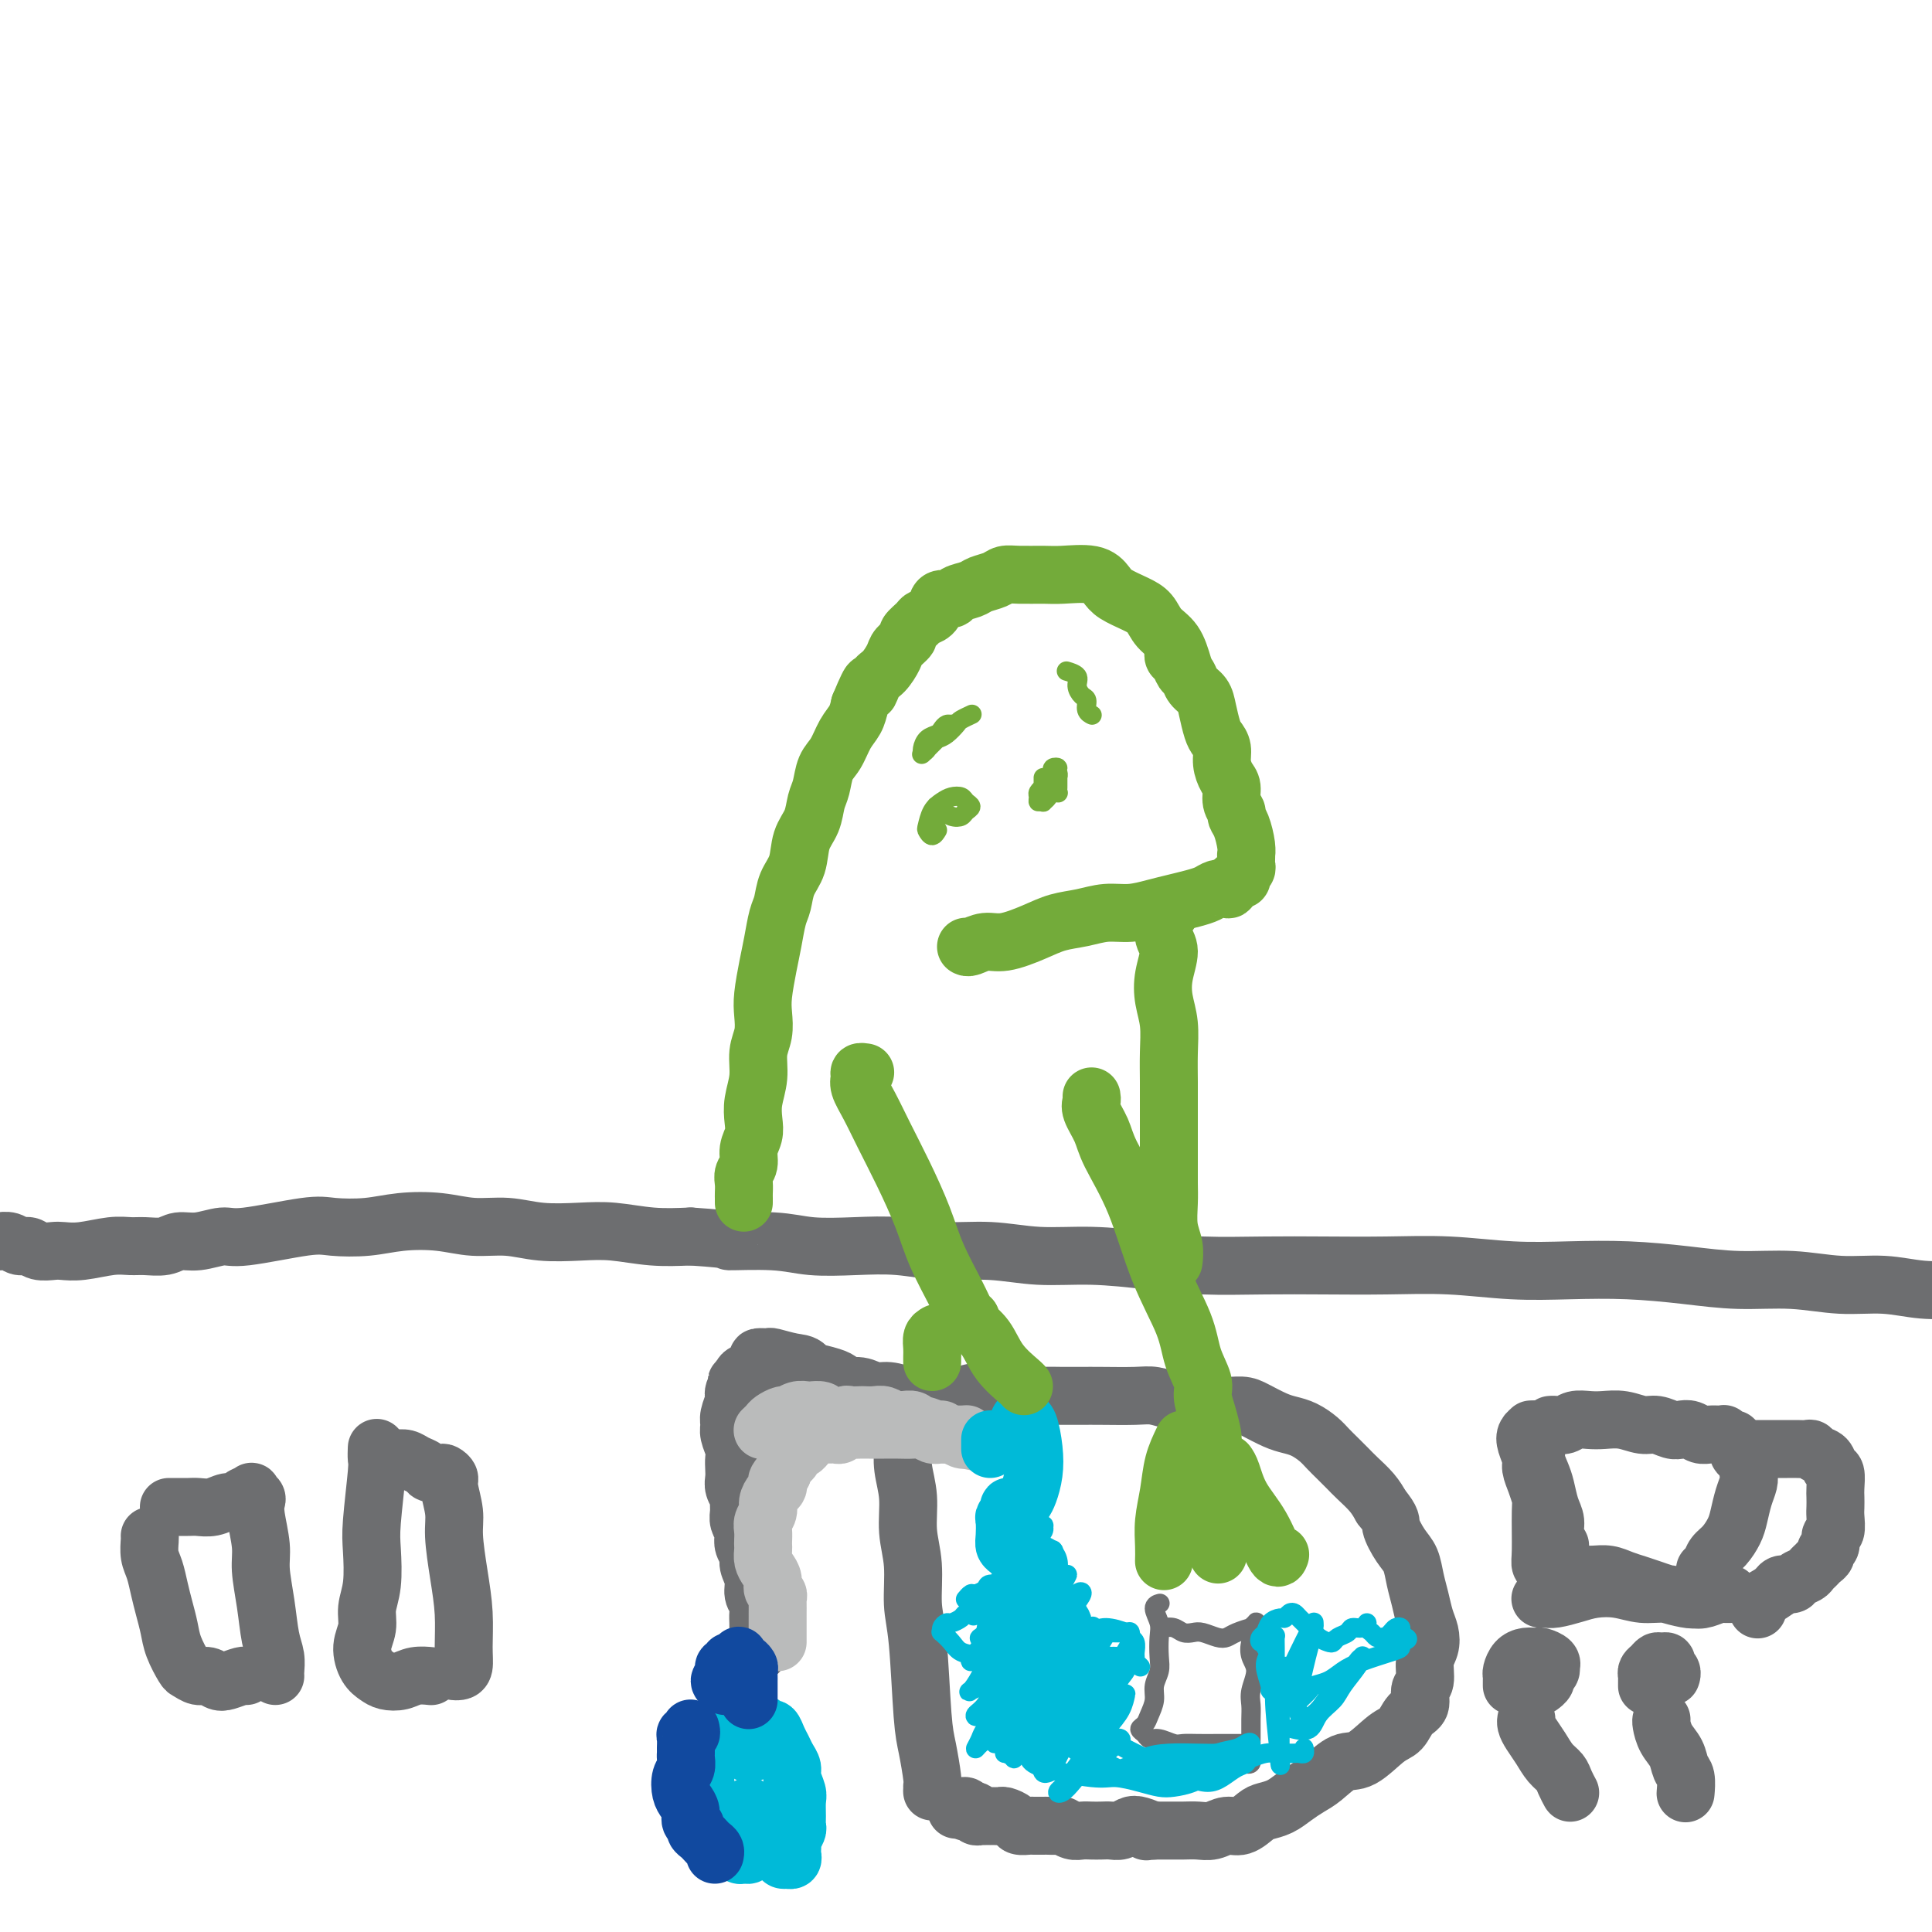 <svg viewBox='0 0 400 400' version='1.1' xmlns='http://www.w3.org/2000/svg' xmlns:xlink='http://www.w3.org/1999/xlink'><g fill='none' stroke='#6D6E70' stroke-width='12' stroke-linecap='round' stroke-linejoin='round'><path d='M0,257c0.048,-0.009 0.096,-0.017 0,0c-0.096,0.017 -0.336,0.061 0,0c0.336,-0.061 1.249,-0.227 2,0c0.751,0.227 1.341,0.845 2,1c0.659,0.155 1.388,-0.154 2,0c0.612,0.154 1.108,0.769 2,1c0.892,0.231 2.182,0.076 3,0c0.818,-0.076 1.166,-0.073 2,0c0.834,0.073 2.156,0.217 4,0c1.844,-0.217 4.212,-0.794 6,-1c1.788,-0.206 2.998,-0.040 4,0c1.002,0.040 1.798,-0.046 3,0c1.202,0.046 2.810,0.225 4,0c1.190,-0.225 1.964,-0.852 3,-1c1.036,-0.148 2.336,0.184 4,0c1.664,-0.184 3.693,-0.886 5,-1c1.307,-0.114 1.893,0.358 5,0c3.107,-0.358 8.734,-1.547 12,-2c3.266,-0.453 4.170,-0.170 6,0c1.830,0.170 4.585,0.227 7,0c2.415,-0.227 4.491,-0.737 7,-1c2.509,-0.263 5.450,-0.281 8,0c2.550,0.281 4.710,0.859 7,1c2.290,0.141 4.711,-0.155 7,0c2.289,0.155 4.448,0.760 7,1c2.552,0.240 5.499,0.116 8,0c2.501,-0.116 4.558,-0.224 7,0c2.442,0.224 5.269,0.778 8,1c2.731,0.222 5.365,0.111 8,0'/><path d='M143,256c10.647,0.707 7.265,0.973 8,1c0.735,0.027 5.589,-0.185 9,0c3.411,0.185 5.381,0.766 8,1c2.619,0.234 5.886,0.119 9,0c3.114,-0.119 6.074,-0.243 9,0c2.926,0.243 5.819,0.852 9,1c3.181,0.148 6.651,-0.167 10,0c3.349,0.167 6.576,0.815 10,1c3.424,0.185 7.046,-0.094 11,0c3.954,0.094 8.239,0.561 12,1c3.761,0.439 6.996,0.849 11,1c4.004,0.151 8.775,0.044 13,0c4.225,-0.044 7.903,-0.026 12,0c4.097,0.026 8.614,0.059 13,0c4.386,-0.059 8.640,-0.209 13,0c4.360,0.209 8.825,0.778 13,1c4.175,0.222 8.059,0.097 12,0c3.941,-0.097 7.940,-0.166 12,0c4.060,0.166 8.180,0.565 12,1c3.820,0.435 7.341,0.905 11,1c3.659,0.095 7.456,-0.185 11,0c3.544,0.185 6.836,0.834 10,1c3.164,0.166 6.201,-0.151 9,0c2.799,0.151 5.361,0.769 8,1c2.639,0.231 5.355,0.076 8,0c2.645,-0.076 5.220,-0.073 7,0c1.780,0.073 2.766,0.215 5,0c2.234,-0.215 5.717,-0.789 7,-1c1.283,-0.211 0.367,-0.060 0,0c-0.367,0.060 -0.183,0.030 0,0'/><path d='M188,292c0.113,-0.077 0.225,-0.154 0,0c-0.225,0.154 -0.788,0.538 -1,1c-0.212,0.462 -0.072,1.003 0,2c0.072,0.997 0.076,2.451 0,4c-0.076,1.549 -0.231,3.194 0,5c0.231,1.806 0.850,3.775 1,6c0.150,2.225 -0.167,4.706 0,7c0.167,2.294 0.818,4.400 1,7c0.182,2.600 -0.105,5.695 0,8c0.105,2.305 0.603,3.822 1,8c0.397,4.178 0.695,11.019 1,15c0.305,3.981 0.618,5.101 1,7c0.382,1.899 0.835,4.575 1,6c0.165,1.425 0.044,1.598 0,2c-0.044,0.402 -0.012,1.031 0,1c0.012,-0.031 0.003,-0.723 0,-1c-0.003,-0.277 -0.002,-0.138 0,0'/><path d='M192,292c0.352,-0.303 0.704,-0.607 1,-1c0.296,-0.393 0.536,-0.877 1,-1c0.464,-0.123 1.152,0.114 2,0c0.848,-0.114 1.857,-0.581 3,-1c1.143,-0.419 2.419,-0.792 4,-1c1.581,-0.208 3.466,-0.252 5,0c1.534,0.252 2.717,0.799 4,1c1.283,0.201 2.664,0.054 4,0c1.336,-0.054 2.625,-0.015 4,0c1.375,0.015 2.837,0.008 4,0c1.163,-0.008 2.029,-0.016 4,0c1.971,0.016 5.049,0.056 7,0c1.951,-0.056 2.776,-0.207 4,0c1.224,0.207 2.849,0.773 4,1c1.151,0.227 1.829,0.115 3,0c1.171,-0.115 2.834,-0.234 4,0c1.166,0.234 1.834,0.822 3,1c1.166,0.178 2.829,-0.055 4,0c1.171,0.055 1.851,0.399 3,1c1.149,0.601 2.769,1.459 4,2c1.231,0.541 2.073,0.764 3,1c0.927,0.236 1.939,0.486 3,1c1.061,0.514 2.170,1.292 3,2c0.830,0.708 1.381,1.347 2,2c0.619,0.653 1.307,1.318 2,2c0.693,0.682 1.392,1.379 2,2c0.608,0.621 1.125,1.167 2,2c0.875,0.833 2.107,1.952 3,3c0.893,1.048 1.446,2.024 2,3'/><path d='M286,312c2.372,2.864 1.801,3.024 2,4c0.199,0.976 1.166,2.768 2,4c0.834,1.232 1.533,1.904 2,3c0.467,1.096 0.701,2.614 1,4c0.299,1.386 0.665,2.638 1,4c0.335,1.362 0.641,2.834 1,4c0.359,1.166 0.771,2.026 1,3c0.229,0.974 0.273,2.061 0,3c-0.273,0.939 -0.864,1.731 -1,3c-0.136,1.269 0.182,3.016 0,4c-0.182,0.984 -0.865,1.206 -1,2c-0.135,0.794 0.278,2.161 0,3c-0.278,0.839 -1.245,1.150 -2,2c-0.755,0.850 -1.297,2.237 -2,3c-0.703,0.763 -1.567,0.900 -3,2c-1.433,1.100 -3.437,3.162 -5,4c-1.563,0.838 -2.687,0.452 -4,1c-1.313,0.548 -2.817,2.031 -4,3c-1.183,0.969 -2.045,1.424 -3,2c-0.955,0.576 -2.002,1.272 -3,2c-0.998,0.728 -1.947,1.486 -3,2c-1.053,0.514 -2.210,0.782 -3,1c-0.790,0.218 -1.212,0.384 -2,1c-0.788,0.616 -1.943,1.682 -3,2c-1.057,0.318 -2.015,-0.111 -3,0c-0.985,0.111 -1.996,0.762 -3,1c-1.004,0.238 -2.001,0.064 -3,0c-0.999,-0.064 -2.000,-0.017 -3,0c-1.000,0.017 -2.000,0.005 -3,0c-1.000,-0.005 -2.000,-0.002 -3,0'/><path d='M239,379c-2.915,0.211 -1.204,0.239 -1,0c0.204,-0.239 -1.100,-0.743 -2,-1c-0.900,-0.257 -1.396,-0.265 -2,0c-0.604,0.265 -1.317,0.803 -2,1c-0.683,0.197 -1.338,0.054 -2,0c-0.662,-0.054 -1.333,-0.018 -2,0c-0.667,0.018 -1.329,0.019 -2,0c-0.671,-0.019 -1.350,-0.058 -2,0c-0.650,0.058 -1.272,0.212 -2,0c-0.728,-0.212 -1.561,-0.789 -2,-1c-0.439,-0.211 -0.484,-0.057 -1,0c-0.516,0.057 -1.504,0.016 -2,0c-0.496,-0.016 -0.499,-0.007 -1,0c-0.501,0.007 -1.500,0.012 -2,0c-0.500,-0.012 -0.501,-0.042 -1,0c-0.499,0.042 -1.495,0.155 -2,0c-0.505,-0.155 -0.517,-0.577 -1,-1c-0.483,-0.423 -1.435,-0.845 -2,-1c-0.565,-0.155 -0.743,-0.041 -1,0c-0.257,0.041 -0.595,0.011 -1,0c-0.405,-0.011 -0.878,-0.003 -1,0c-0.122,0.003 0.107,0.002 0,0c-0.107,-0.002 -0.549,-0.004 -1,0c-0.451,0.004 -0.909,0.015 -1,0c-0.091,-0.015 0.186,-0.057 0,0c-0.186,0.057 -0.834,0.211 -1,0c-0.166,-0.211 0.151,-0.789 0,-1c-0.151,-0.211 -0.772,-0.057 -1,0c-0.228,0.057 -0.065,0.016 0,0c0.065,-0.016 0.033,-0.008 0,0'/><path d='M201,375c-5.895,-0.620 -1.631,-0.170 0,0c1.631,0.170 0.629,0.060 0,0c-0.629,-0.060 -0.887,-0.068 -1,0c-0.113,0.068 -0.082,0.214 0,0c0.082,-0.214 0.214,-0.788 0,-1c-0.214,-0.212 -0.776,-0.060 -1,0c-0.224,0.060 -0.112,0.030 0,0'/><path d='M157,342c-0.000,0.079 -0.000,0.159 0,0c0.000,-0.159 0.000,-0.556 0,-1c-0.000,-0.444 -0.000,-0.934 0,-1c0.000,-0.066 0.001,0.291 0,0c-0.001,-0.291 -0.004,-1.232 0,-2c0.004,-0.768 0.016,-1.363 0,-2c-0.016,-0.637 -0.061,-1.315 0,-2c0.061,-0.685 0.228,-1.377 0,-2c-0.228,-0.623 -0.849,-1.178 -1,-2c-0.151,-0.822 0.170,-1.912 0,-3c-0.170,-1.088 -0.829,-2.175 -1,-3c-0.171,-0.825 0.147,-1.390 0,-2c-0.147,-0.610 -0.757,-1.265 -1,-2c-0.243,-0.735 -0.118,-1.549 0,-2c0.118,-0.451 0.229,-0.540 0,-1c-0.229,-0.460 -0.797,-1.292 -1,-2c-0.203,-0.708 -0.040,-1.292 0,-2c0.040,-0.708 -0.042,-1.541 0,-2c0.042,-0.459 0.207,-0.546 0,-1c-0.207,-0.454 -0.786,-1.275 -1,-2c-0.214,-0.725 -0.061,-1.353 0,-2c0.061,-0.647 0.031,-1.314 0,-2c-0.031,-0.686 -0.062,-1.390 0,-2c0.062,-0.610 0.216,-1.127 0,-2c-0.216,-0.873 -0.804,-2.104 -1,-3c-0.196,-0.896 -0.001,-1.458 0,-2c0.001,-0.542 -0.193,-1.065 0,-2c0.193,-0.935 0.773,-2.281 1,-3c0.227,-0.719 0.099,-0.809 0,-1c-0.099,-0.191 -0.171,-0.483 0,-1c0.171,-0.517 0.586,-1.258 1,-2'/><path d='M153,286c0.632,-2.050 1.214,-1.675 2,-2c0.786,-0.325 1.778,-1.352 2,-2c0.222,-0.648 -0.327,-0.919 0,-1c0.327,-0.081 1.528,0.028 2,0c0.472,-0.028 0.214,-0.191 1,0c0.786,0.191 2.616,0.738 4,1c1.384,0.262 2.324,0.238 3,1c0.676,0.762 1.089,2.309 2,3c0.911,0.691 2.320,0.525 3,1c0.680,0.475 0.631,1.592 1,2c0.369,0.408 1.155,0.106 2,0c0.845,-0.106 1.750,-0.017 2,0c0.250,0.017 -0.157,-0.037 0,0c0.157,0.037 0.876,0.165 1,0c0.124,-0.165 -0.346,-0.622 -1,-1c-0.654,-0.378 -1.493,-0.675 -2,-1c-0.507,-0.325 -0.682,-0.676 -1,-1c-0.318,-0.324 -0.780,-0.619 -2,-1c-1.220,-0.381 -3.198,-0.848 -4,-1c-0.802,-0.152 -0.428,0.012 -1,0c-0.572,-0.012 -2.090,-0.199 -3,0c-0.910,0.199 -1.214,0.785 -2,1c-0.786,0.215 -2.056,0.060 -3,0c-0.944,-0.060 -1.562,-0.027 -2,0c-0.438,0.027 -0.695,0.046 -1,0c-0.305,-0.046 -0.659,-0.156 -1,0c-0.341,0.156 -0.671,0.578 -1,1'/><path d='M154,286c-2.380,0.309 -1.329,0.083 -1,0c0.329,-0.083 -0.063,-0.022 0,0c0.063,0.022 0.583,0.006 1,0c0.417,-0.006 0.733,-0.001 1,0c0.267,0.001 0.487,-0.001 1,0c0.513,0.001 1.320,0.004 2,0c0.680,-0.004 1.235,-0.015 2,0c0.765,0.015 1.741,0.056 3,0c1.259,-0.056 2.799,-0.208 4,0c1.201,0.208 2.061,0.776 3,1c0.939,0.224 1.956,0.102 3,0c1.044,-0.102 2.113,-0.185 3,0c0.887,0.185 1.590,0.638 3,1c1.410,0.362 3.526,0.633 5,1c1.474,0.367 2.306,0.829 3,1c0.694,0.171 1.251,0.049 2,0c0.749,-0.049 1.692,-0.027 3,0c1.308,0.027 2.983,0.059 4,0c1.017,-0.059 1.375,-0.208 2,0c0.625,0.208 1.515,0.774 2,1c0.485,0.226 0.565,0.112 1,0c0.435,-0.112 1.227,-0.222 2,0c0.773,0.222 1.528,0.778 2,1c0.472,0.222 0.662,0.112 1,0c0.338,-0.112 0.822,-0.226 1,0c0.178,0.226 0.048,0.793 0,1c-0.048,0.207 -0.013,0.056 0,0c0.013,-0.056 0.003,-0.015 0,0c-0.003,0.015 -0.001,0.004 0,0c0.001,-0.004 0.000,-0.002 0,0'/><path d='M207,293c8.128,1.148 1.949,0.519 -1,0c-2.949,-0.519 -2.669,-0.927 -3,-1c-0.331,-0.073 -1.274,0.188 -2,0c-0.726,-0.188 -1.237,-0.825 -2,-1c-0.763,-0.175 -1.779,0.112 -3,0c-1.221,-0.112 -2.647,-0.622 -4,-1c-1.353,-0.378 -2.634,-0.622 -4,-1c-1.366,-0.378 -2.817,-0.889 -4,-1c-1.183,-0.111 -2.098,0.180 -3,0c-0.902,-0.180 -1.793,-0.830 -3,-1c-1.207,-0.170 -2.732,0.139 -4,0c-1.268,-0.139 -2.280,-0.727 -3,-1c-0.720,-0.273 -1.148,-0.233 -2,0c-0.852,0.233 -2.129,0.657 -3,1c-0.871,0.343 -1.335,0.603 -2,1c-0.665,0.397 -1.531,0.930 -2,1c-0.469,0.070 -0.543,-0.324 -1,0c-0.457,0.324 -1.298,1.365 -2,2c-0.702,0.635 -1.266,0.863 -2,2c-0.734,1.137 -1.638,3.182 -2,4c-0.362,0.818 -0.181,0.409 0,0'/></g>
<g fill='none' stroke='#BABBBB' stroke-width='12' stroke-linecap='round' stroke-linejoin='round'><path d='M158,296c-0.098,0.092 -0.196,0.183 0,0c0.196,-0.183 0.685,-0.641 1,-1c0.315,-0.359 0.456,-0.618 1,-1c0.544,-0.382 1.493,-0.887 2,-1c0.507,-0.113 0.574,0.165 1,0c0.426,-0.165 1.213,-0.774 2,-1c0.787,-0.226 1.576,-0.070 2,0c0.424,0.070 0.485,0.053 1,0c0.515,-0.053 1.485,-0.144 2,0c0.515,0.144 0.576,0.522 1,1c0.424,0.478 1.212,1.056 2,1c0.788,-0.056 1.576,-0.747 2,-1c0.424,-0.253 0.483,-0.069 1,0c0.517,0.069 1.490,0.022 2,0c0.510,-0.022 0.557,-0.020 1,0c0.443,0.020 1.284,0.058 2,0c0.716,-0.058 1.309,-0.213 2,0c0.691,0.213 1.481,0.793 2,1c0.519,0.207 0.767,0.040 1,0c0.233,-0.040 0.451,0.046 1,0c0.549,-0.046 1.428,-0.224 2,0c0.572,0.224 0.836,0.849 1,1c0.164,0.151 0.228,-0.171 1,0c0.772,0.171 2.252,0.834 3,1c0.748,0.166 0.764,-0.166 1,0c0.236,0.166 0.690,0.829 1,1c0.310,0.171 0.475,-0.150 1,0c0.525,0.150 1.411,0.771 2,1c0.589,0.229 0.883,0.065 1,0c0.117,-0.065 0.059,-0.033 0,0'/><path d='M200,298c4.640,0.989 1.241,0.462 0,0c-1.241,-0.462 -0.325,-0.860 0,-1c0.325,-0.140 0.057,-0.024 -1,0c-1.057,0.024 -2.905,-0.046 -4,0c-1.095,0.046 -1.437,0.209 -2,0c-0.563,-0.209 -1.348,-0.788 -2,-1c-0.652,-0.212 -1.172,-0.057 -2,0c-0.828,0.057 -1.966,0.016 -3,0c-1.034,-0.016 -1.965,-0.005 -3,0c-1.035,0.005 -2.175,0.005 -3,0c-0.825,-0.005 -1.334,-0.015 -2,0c-0.666,0.015 -1.488,0.057 -2,0c-0.512,-0.057 -0.715,-0.211 -1,0c-0.285,0.211 -0.654,0.789 -1,1c-0.346,0.211 -0.670,0.056 -1,0c-0.330,-0.056 -0.666,-0.012 -1,0c-0.334,0.012 -0.667,-0.008 -1,0c-0.333,0.008 -0.667,0.045 -1,0c-0.333,-0.045 -0.666,-0.170 -1,0c-0.334,0.170 -0.668,0.637 -1,1c-0.332,0.363 -0.663,0.622 -1,1c-0.337,0.378 -0.682,0.874 -1,1c-0.318,0.126 -0.610,-0.118 -1,0c-0.390,0.118 -0.878,0.599 -1,1c-0.122,0.401 0.121,0.723 0,1c-0.121,0.277 -0.606,0.508 -1,1c-0.394,0.492 -0.697,1.246 -1,2'/><path d='M162,305c-1.476,1.639 -1.165,1.738 -1,2c0.165,0.262 0.184,0.689 0,1c-0.184,0.311 -0.571,0.506 -1,1c-0.429,0.494 -0.900,1.288 -1,2c-0.100,0.712 0.169,1.343 0,2c-0.169,0.657 -0.777,1.341 -1,2c-0.223,0.659 -0.060,1.293 0,2c0.060,0.707 0.019,1.488 0,2c-0.019,0.512 -0.015,0.756 0,1c0.015,0.244 0.042,0.489 0,1c-0.042,0.511 -0.151,1.289 0,2c0.151,0.711 0.562,1.357 1,2c0.438,0.643 0.902,1.285 1,2c0.098,0.715 -0.170,1.505 0,2c0.170,0.495 0.778,0.697 1,1c0.222,0.303 0.060,0.707 0,1c-0.060,0.293 -0.016,0.475 0,1c0.016,0.525 0.004,1.394 0,2c-0.004,0.606 -0.001,0.949 0,1c0.001,0.051 0.000,-0.190 0,0c-0.000,0.190 -0.000,0.811 0,1c0.000,0.189 0.000,-0.054 0,0c-0.000,0.054 -0.000,0.406 0,1c0.000,0.594 0.000,1.429 0,2c-0.000,0.571 -0.000,0.877 0,1c0.000,0.123 0.000,0.061 0,0'/></g>
<g fill='none' stroke='#00BAD8' stroke-width='12' stroke-linecap='round' stroke-linejoin='round'><path d='M211,299c-0.008,-0.257 -0.016,-0.514 0,-1c0.016,-0.486 0.056,-1.202 0,-2c-0.056,-0.798 -0.208,-1.678 0,-2c0.208,-0.322 0.777,-0.086 1,0c0.223,0.086 0.099,0.020 0,0c-0.099,-0.020 -0.173,0.004 0,0c0.173,-0.004 0.593,-0.037 1,1c0.407,1.037 0.800,3.143 1,5c0.200,1.857 0.207,3.464 0,5c-0.207,1.536 -0.629,3.000 -1,4c-0.371,1.000 -0.692,1.536 -1,2c-0.308,0.464 -0.605,0.856 -1,1c-0.395,0.144 -0.890,0.042 -1,0c-0.110,-0.042 0.163,-0.022 0,0c-0.163,0.022 -0.762,0.046 -1,0c-0.238,-0.046 -0.116,-0.160 0,0c0.116,0.160 0.226,0.596 0,1c-0.226,0.404 -0.790,0.777 -1,1c-0.210,0.223 -0.068,0.298 0,1c0.068,0.702 0.060,2.033 0,3c-0.060,0.967 -0.172,1.569 0,2c0.172,0.431 0.628,0.690 1,1c0.372,0.310 0.659,0.672 1,1c0.341,0.328 0.736,0.624 1,1c0.264,0.376 0.396,0.832 1,1c0.604,0.168 1.678,0.048 2,0c0.322,-0.048 -0.110,-0.024 0,0c0.110,0.024 0.761,0.048 1,0c0.239,-0.048 0.064,-0.167 0,0c-0.064,0.167 -0.018,0.619 0,1c0.018,0.381 0.009,0.690 0,1'/><path d='M215,326c1.022,1.416 0.078,0.955 0,1c-0.078,0.045 0.710,0.598 1,1c0.290,0.402 0.081,0.655 0,1c-0.081,0.345 -0.036,0.781 0,1c0.036,0.219 0.061,0.220 0,0c-0.061,-0.220 -0.210,-0.662 0,0c0.210,0.662 0.777,2.429 1,3c0.223,0.571 0.102,-0.054 0,0c-0.102,0.054 -0.184,0.788 0,1c0.184,0.212 0.635,-0.098 1,0c0.365,0.098 0.644,0.603 1,1c0.356,0.397 0.789,0.684 1,1c0.211,0.316 0.200,0.659 0,1c-0.200,0.341 -0.590,0.679 -1,1c-0.410,0.321 -0.841,0.625 -1,1c-0.159,0.375 -0.045,0.821 0,1c0.045,0.179 0.023,0.089 0,0'/><path d='M205,300c0.000,-0.311 0.000,-0.622 0,-1c0.000,-0.378 0.000,-0.822 0,-1c0.000,-0.178 0.000,-0.089 0,0'/><path d='M149,357c0.024,0.008 0.048,0.015 0,0c-0.048,-0.015 -0.168,-0.053 0,0c0.168,0.053 0.625,0.196 1,0c0.375,-0.196 0.667,-0.732 1,-1c0.333,-0.268 0.705,-0.269 1,0c0.295,0.269 0.513,0.808 1,1c0.487,0.192 1.244,0.036 2,0c0.756,-0.036 1.512,0.049 2,0c0.488,-0.049 0.708,-0.231 1,0c0.292,0.231 0.655,0.877 1,1c0.345,0.123 0.671,-0.276 1,0c0.329,0.276 0.662,1.228 1,2c0.338,0.772 0.683,1.366 1,2c0.317,0.634 0.607,1.310 1,2c0.393,0.690 0.890,1.396 1,2c0.110,0.604 -0.167,1.107 0,2c0.167,0.893 0.778,2.174 1,3c0.222,0.826 0.056,1.195 0,2c-0.056,0.805 -0.001,2.047 0,3c0.001,0.953 -0.052,1.617 0,2c0.052,0.383 0.210,0.485 0,1c-0.210,0.515 -0.789,1.443 -1,2c-0.211,0.557 -0.056,0.741 0,1c0.056,0.259 0.011,0.591 0,1c-0.011,0.409 0.012,0.894 0,1c-0.012,0.106 -0.060,-0.167 0,0c0.060,0.167 0.226,0.774 0,1c-0.226,0.226 -0.844,0.071 -1,0c-0.156,-0.071 0.150,-0.058 0,0c-0.150,0.058 -0.757,0.159 -1,0c-0.243,-0.159 -0.121,-0.580 0,-1'/><path d='M162,384c-0.405,0.560 0.083,-0.542 0,-2c-0.083,-1.458 -0.738,-3.274 -1,-4c-0.262,-0.726 -0.131,-0.363 0,0'/><path d='M155,363c0.091,0.111 0.182,0.222 0,0c-0.182,-0.222 -0.637,-0.778 -1,-1c-0.363,-0.222 -0.633,-0.111 -1,0c-0.367,0.111 -0.829,0.222 -1,0c-0.171,-0.222 -0.049,-0.778 0,-1c0.049,-0.222 0.024,-0.111 0,0'/><path d='M150,360c-0.303,0.046 -0.607,0.092 -1,0c-0.393,-0.092 -0.876,-0.322 -1,0c-0.124,0.322 0.111,1.196 0,2c-0.111,0.804 -0.567,1.537 -1,2c-0.433,0.463 -0.844,0.655 -1,1c-0.156,0.345 -0.057,0.841 0,2c0.057,1.159 0.071,2.979 0,4c-0.071,1.021 -0.227,1.242 0,2c0.227,0.758 0.838,2.052 1,3c0.162,0.948 -0.125,1.549 0,2c0.125,0.451 0.664,0.752 1,1c0.336,0.248 0.471,0.445 1,1c0.529,0.555 1.452,1.470 2,2c0.548,0.530 0.720,0.676 1,1c0.280,0.324 0.667,0.827 1,1c0.333,0.173 0.612,0.016 1,0c0.388,-0.016 0.885,0.109 1,0c0.115,-0.109 -0.151,-0.452 0,-1c0.151,-0.548 0.720,-1.299 1,-2c0.280,-0.701 0.271,-1.351 0,-2c-0.271,-0.649 -0.805,-1.298 -1,-2c-0.195,-0.702 -0.052,-1.456 0,-2c0.052,-0.544 0.014,-0.878 0,-1c-0.014,-0.122 -0.004,-0.033 0,0c0.004,0.033 0.001,0.009 0,0c-0.001,-0.009 -0.000,-0.003 0,0c0.000,0.003 0.000,0.001 0,0'/></g>
<g fill='none' stroke='#11499F' stroke-width='12' stroke-linecap='round' stroke-linejoin='round'><path d='M150,349c-0.000,-0.000 -0.000,-0.000 0,0c0.000,0.000 0.000,0.000 0,0c-0.000,-0.000 -0.000,-0.000 0,0c0.000,0.000 0.001,0.001 0,0c-0.001,-0.001 -0.005,-0.003 0,0c0.005,0.003 0.019,0.012 0,0c-0.019,-0.012 -0.071,-0.044 0,0c0.071,0.044 0.267,0.165 0,0c-0.267,-0.165 -0.996,-0.618 -1,-1c-0.004,-0.382 0.716,-0.695 1,-1c0.284,-0.305 0.131,-0.603 0,-1c-0.131,-0.397 -0.241,-0.895 0,-1c0.241,-0.105 0.834,0.181 1,0c0.166,-0.181 -0.095,-0.829 0,-1c0.095,-0.171 0.546,0.135 1,0c0.454,-0.135 0.910,-0.713 1,-1c0.090,-0.287 -0.186,-0.284 0,0c0.186,0.284 0.834,0.850 1,1c0.166,0.150 -0.152,-0.114 0,0c0.152,0.114 0.773,0.608 1,1c0.227,0.392 0.061,0.682 0,1c-0.061,0.318 -0.016,0.663 0,1c0.016,0.337 0.004,0.665 0,1c-0.004,0.335 -0.001,0.677 0,1c0.001,0.323 0.000,0.626 0,1c-0.000,0.374 -0.000,0.818 0,1c0.000,0.182 0.000,0.100 0,0c-0.000,-0.100 -0.000,-0.219 0,0c0.000,0.219 0.000,0.777 0,1c-0.000,0.223 -0.000,0.112 0,0'/><path d='M143,358c-0.030,-0.118 -0.061,-0.235 0,0c0.061,0.235 0.212,0.823 0,1c-0.212,0.177 -0.789,-0.055 -1,0c-0.211,0.055 -0.056,0.399 0,1c0.056,0.601 0.011,1.458 0,2c-0.011,0.542 0.010,0.768 0,1c-0.010,0.232 -0.053,0.471 0,1c0.053,0.529 0.200,1.349 0,2c-0.200,0.651 -0.748,1.134 -1,2c-0.252,0.866 -0.207,2.116 0,3c0.207,0.884 0.577,1.403 1,2c0.423,0.597 0.901,1.273 1,2c0.099,0.727 -0.181,1.504 0,2c0.181,0.496 0.822,0.710 1,1c0.178,0.290 -0.106,0.655 0,1c0.106,0.345 0.603,0.671 1,1c0.397,0.329 0.695,0.663 1,1c0.305,0.337 0.618,0.678 1,1c0.382,0.322 0.834,0.625 1,1c0.166,0.375 0.048,0.821 0,1c-0.048,0.179 -0.024,0.089 0,0'/></g>
<g fill='none' stroke='#6D6E70' stroke-width='12' stroke-linecap='round' stroke-linejoin='round'><path d='M320,331c0.115,-0.000 0.230,-0.000 0,0c-0.230,0.000 -0.803,0.001 -1,0c-0.197,-0.001 -0.016,-0.003 0,0c0.016,0.003 -0.132,0.011 0,0c0.132,-0.011 0.544,-0.043 1,0c0.456,0.043 0.957,0.159 2,0c1.043,-0.159 2.630,-0.594 4,-1c1.370,-0.406 2.523,-0.785 4,-1c1.477,-0.215 3.276,-0.267 5,0c1.724,0.267 3.371,0.852 5,1c1.629,0.148 3.239,-0.143 5,0c1.761,0.143 3.673,0.718 5,1c1.327,0.282 2.069,0.272 3,0c0.931,-0.272 2.051,-0.805 3,-1c0.949,-0.195 1.727,-0.053 2,0c0.273,0.053 0.039,0.018 0,0c-0.039,-0.018 0.115,-0.018 0,0c-0.115,0.018 -0.499,0.054 -1,0c-0.501,-0.054 -1.120,-0.200 -2,0c-0.880,0.200 -2.020,0.744 -3,1c-0.980,0.256 -1.798,0.224 -3,0c-1.202,-0.224 -2.786,-0.638 -4,-1c-1.214,-0.362 -2.058,-0.671 -3,-1c-0.942,-0.329 -1.982,-0.676 -3,-1c-1.018,-0.324 -2.015,-0.623 -3,-1c-0.985,-0.377 -1.957,-0.832 -3,-1c-1.043,-0.168 -2.155,-0.048 -3,0c-0.845,0.048 -1.422,0.024 -2,0'/><path d='M328,326c-4.738,-0.619 -2.582,-0.166 -2,0c0.582,0.166 -0.408,0.045 -1,0c-0.592,-0.045 -0.786,-0.012 -1,0c-0.214,0.012 -0.450,0.004 -1,0c-0.550,-0.004 -1.416,-0.005 -2,0c-0.584,0.005 -0.888,0.016 -1,0c-0.112,-0.016 -0.034,-0.060 0,0c0.034,0.060 0.023,0.222 0,0c-0.023,-0.222 -0.059,-0.829 0,-1c0.059,-0.171 0.213,0.094 0,0c-0.213,-0.094 -0.793,-0.546 -1,-1c-0.207,-0.454 -0.040,-0.911 0,-3c0.040,-2.089 -0.046,-5.809 0,-8c0.046,-2.191 0.222,-2.853 0,-4c-0.222,-1.147 -0.844,-2.781 -1,-4c-0.156,-1.219 0.154,-2.025 0,-3c-0.154,-0.975 -0.772,-2.118 -1,-3c-0.228,-0.882 -0.064,-1.502 0,-2c0.064,-0.498 0.030,-0.875 0,-1c-0.030,-0.125 -0.057,0.001 0,0c0.057,-0.001 0.196,-0.128 0,0c-0.196,0.128 -0.729,0.513 -1,1c-0.271,0.487 -0.280,1.078 0,2c0.280,0.922 0.848,2.175 1,3c0.152,0.825 -0.114,1.221 0,2c0.114,0.779 0.608,1.941 1,3c0.392,1.059 0.682,2.016 1,3c0.318,0.984 0.662,1.996 1,3c0.338,1.004 0.668,2.001 1,3c0.332,0.999 0.666,1.999 1,3'/><path d='M322,319c0.696,3.763 -0.065,1.669 0,1c0.065,-0.669 0.957,0.085 1,0c0.043,-0.085 -0.762,-1.008 -1,-2c-0.238,-0.992 0.090,-2.051 0,-3c-0.090,-0.949 -0.597,-1.788 -1,-3c-0.403,-1.212 -0.701,-2.796 -1,-4c-0.299,-1.204 -0.598,-2.028 -1,-3c-0.402,-0.972 -0.906,-2.093 -1,-3c-0.094,-0.907 0.224,-1.602 0,-2c-0.224,-0.398 -0.988,-0.500 -1,-1c-0.012,-0.500 0.729,-1.399 1,-2c0.271,-0.601 0.073,-0.903 0,-1c-0.073,-0.097 -0.019,0.013 0,0c0.019,-0.013 0.005,-0.148 0,0c-0.005,0.148 -0.001,0.578 0,1c0.001,0.422 0.000,0.835 0,1c-0.000,0.165 -0.000,0.083 0,0'/><path d='M353,325c0.356,-0.237 0.711,-0.474 1,-1c0.289,-0.526 0.511,-1.341 1,-2c0.489,-0.659 1.245,-1.163 2,-2c0.755,-0.837 1.509,-2.006 2,-3c0.491,-0.994 0.719,-1.814 1,-3c0.281,-1.186 0.615,-2.738 1,-4c0.385,-1.262 0.821,-2.233 1,-3c0.179,-0.767 0.100,-1.330 0,-2c-0.100,-0.670 -0.223,-1.448 0,-2c0.223,-0.552 0.791,-0.879 1,-1c0.209,-0.121 0.060,-0.034 0,0c-0.060,0.034 -0.030,0.017 0,0'/><path d='M322,295c0.109,0.001 0.217,0.001 0,0c-0.217,-0.001 -0.761,-0.004 -1,0c-0.239,0.004 -0.174,0.015 0,0c0.174,-0.015 0.457,-0.056 1,0c0.543,0.056 1.344,0.210 2,0c0.656,-0.210 1.165,-0.784 2,-1c0.835,-0.216 1.994,-0.073 3,0c1.006,0.073 1.859,0.076 3,0c1.141,-0.076 2.571,-0.230 4,0c1.429,0.230 2.858,0.845 4,1c1.142,0.155 1.997,-0.151 3,0c1.003,0.151 2.155,0.758 3,1c0.845,0.242 1.382,0.117 2,0c0.618,-0.117 1.318,-0.228 2,0c0.682,0.228 1.346,0.793 2,1c0.654,0.207 1.299,0.054 2,0c0.701,-0.054 1.458,-0.011 2,0c0.542,0.011 0.867,-0.012 1,0c0.133,0.012 0.073,0.059 0,0c-0.073,-0.059 -0.159,-0.223 0,0c0.159,0.223 0.563,0.834 1,1c0.437,0.166 0.905,-0.113 1,0c0.095,0.113 -0.185,0.619 0,1c0.185,0.381 0.833,0.638 1,1c0.167,0.362 -0.147,0.828 0,1c0.147,0.172 0.756,0.049 1,0c0.244,-0.049 0.122,-0.025 0,0'/><path d='M364,300c-0.006,0.000 -0.012,0.000 0,0c0.012,-0.000 0.043,-0.000 0,0c-0.043,0.000 -0.159,0.000 0,0c0.159,-0.000 0.595,-0.000 1,0c0.405,0.000 0.781,0.000 1,0c0.219,-0.000 0.283,-0.001 1,0c0.717,0.001 2.089,0.004 3,0c0.911,-0.004 1.361,-0.013 2,0c0.639,0.013 1.466,0.049 2,0c0.534,-0.049 0.774,-0.184 1,0c0.226,0.184 0.439,0.686 1,1c0.561,0.314 1.471,0.440 2,1c0.529,0.560 0.678,1.554 1,2c0.322,0.446 0.818,0.345 1,1c0.182,0.655 0.050,2.067 0,3c-0.050,0.933 -0.017,1.387 0,2c0.017,0.613 0.020,1.387 0,2c-0.020,0.613 -0.062,1.067 0,2c0.062,0.933 0.228,2.344 0,3c-0.228,0.656 -0.849,0.557 -1,1c-0.151,0.443 0.167,1.428 0,2c-0.167,0.572 -0.818,0.731 -1,1c-0.182,0.269 0.107,0.650 0,1c-0.107,0.350 -0.610,0.671 -1,1c-0.390,0.329 -0.667,0.667 -1,1c-0.333,0.333 -0.723,0.663 -1,1c-0.277,0.337 -0.442,0.681 -1,1c-0.558,0.319 -1.510,0.611 -2,1c-0.490,0.389 -0.516,0.874 -1,1c-0.484,0.126 -1.424,-0.107 -2,0c-0.576,0.107 -0.788,0.553 -1,1'/><path d='M368,329c-2.321,1.726 -2.625,1.542 -3,2c-0.375,0.458 -0.821,1.560 -1,2c-0.179,0.440 -0.089,0.220 0,0'/><path d='M316,356c0.017,-0.071 0.035,-0.143 0,0c-0.035,0.143 -0.122,0.499 0,1c0.122,0.501 0.452,1.145 1,2c0.548,0.855 1.313,1.921 2,3c0.687,1.079 1.294,2.170 2,3c0.706,0.830 1.510,1.399 2,2c0.490,0.601 0.667,1.233 1,2c0.333,0.767 0.821,1.670 1,2c0.179,0.330 0.048,0.089 0,0c-0.048,-0.089 -0.014,-0.025 0,0c0.014,0.025 0.007,0.013 0,0'/><path d='M313,349c-0.005,-0.326 -0.010,-0.651 0,-1c0.010,-0.349 0.034,-0.720 0,-1c-0.034,-0.280 -0.127,-0.468 0,-1c0.127,-0.532 0.472,-1.408 1,-2c0.528,-0.592 1.238,-0.901 2,-1c0.762,-0.099 1.577,0.011 2,0c0.423,-0.011 0.454,-0.144 1,0c0.546,0.144 1.606,0.563 2,1c0.394,0.437 0.121,0.890 0,1c-0.121,0.110 -0.089,-0.125 0,0c0.089,0.125 0.234,0.608 0,1c-0.234,0.392 -0.846,0.693 -1,1c-0.154,0.307 0.151,0.621 0,1c-0.151,0.379 -0.757,0.823 -1,1c-0.243,0.177 -0.121,0.089 0,0'/><path d='M344,356c-0.059,0.152 -0.117,0.304 0,1c0.117,0.696 0.410,1.935 1,3c0.590,1.065 1.479,1.956 2,3c0.521,1.044 0.676,2.241 1,3c0.324,0.759 0.819,1.080 1,2c0.181,0.920 0.049,2.440 0,3c-0.049,0.560 -0.014,0.160 0,0c0.014,-0.160 0.007,-0.080 0,0'/><path d='M341,349c0.002,0.089 0.003,0.179 0,0c-0.003,-0.179 -0.012,-0.626 0,-1c0.012,-0.374 0.044,-0.674 0,-1c-0.044,-0.326 -0.166,-0.677 0,-1c0.166,-0.323 0.618,-0.620 1,-1c0.382,-0.380 0.695,-0.845 1,-1c0.305,-0.155 0.604,0.001 1,0c0.396,-0.001 0.891,-0.158 1,0c0.109,0.158 -0.167,0.631 0,1c0.167,0.369 0.777,0.635 1,1c0.223,0.365 0.060,0.829 0,1c-0.060,0.171 -0.017,0.049 0,0c0.017,-0.049 0.009,-0.024 0,0'/><path d='M35,312c-0.033,0.001 -0.067,0.001 0,0c0.067,-0.001 0.234,-0.004 1,0c0.766,0.004 2.132,0.016 3,0c0.868,-0.016 1.240,-0.060 2,0c0.760,0.060 1.910,0.223 3,0c1.090,-0.223 2.119,-0.831 3,-1c0.881,-0.169 1.613,0.102 2,0c0.387,-0.102 0.430,-0.575 1,-1c0.570,-0.425 1.668,-0.801 2,-1c0.332,-0.199 -0.103,-0.220 0,0c0.103,0.220 0.745,0.681 1,1c0.255,0.319 0.124,0.494 0,1c-0.124,0.506 -0.241,1.342 0,3c0.241,1.658 0.839,4.137 1,6c0.161,1.863 -0.114,3.108 0,5c0.114,1.892 0.619,4.430 1,7c0.381,2.570 0.638,5.172 1,7c0.362,1.828 0.829,2.882 1,4c0.171,1.118 0.046,2.301 0,3c-0.046,0.699 -0.013,0.914 0,1c0.013,0.086 0.007,0.043 0,0'/><path d='M31,318c0.024,0.148 0.048,0.297 0,1c-0.048,0.703 -0.167,1.962 0,3c0.167,1.038 0.621,1.855 1,3c0.379,1.145 0.683,2.619 1,4c0.317,1.381 0.647,2.670 1,4c0.353,1.330 0.727,2.700 1,4c0.273,1.300 0.443,2.529 1,4c0.557,1.471 1.500,3.182 2,4c0.500,0.818 0.555,0.742 1,1c0.445,0.258 1.278,0.850 2,1c0.722,0.150 1.332,-0.142 2,0c0.668,0.142 1.394,0.718 2,1c0.606,0.282 1.090,0.272 2,0c0.910,-0.272 2.244,-0.805 3,-1c0.756,-0.195 0.934,-0.053 1,0c0.066,0.053 0.019,0.015 0,0c-0.019,-0.015 -0.009,-0.008 0,0'/><path d='M81,302c-0.065,-0.007 -0.130,-0.013 0,0c0.130,0.013 0.453,0.046 1,0c0.547,-0.046 1.316,-0.170 2,0c0.684,0.170 1.282,0.633 2,1c0.718,0.367 1.555,0.637 2,1c0.445,0.363 0.496,0.819 1,1c0.504,0.181 1.459,0.089 2,0c0.541,-0.089 0.666,-0.173 1,0c0.334,0.173 0.877,0.602 1,1c0.123,0.398 -0.173,0.764 0,2c0.173,1.236 0.817,3.341 1,5c0.183,1.659 -0.094,2.872 0,5c0.094,2.128 0.558,5.173 1,8c0.442,2.827 0.861,5.437 1,8c0.139,2.563 -0.001,5.079 0,7c0.001,1.921 0.145,3.247 0,4c-0.145,0.753 -0.577,0.934 -1,1c-0.423,0.066 -0.835,0.019 -1,0c-0.165,-0.019 -0.082,-0.009 0,0'/><path d='M78,300c0.008,-0.207 0.016,-0.414 0,0c-0.016,0.414 -0.056,1.450 0,2c0.056,0.550 0.207,0.614 0,3c-0.207,2.386 -0.772,7.092 -1,10c-0.228,2.908 -0.118,4.016 0,6c0.118,1.984 0.244,4.842 0,7c-0.244,2.158 -0.858,3.614 -1,5c-0.142,1.386 0.188,2.700 0,4c-0.188,1.300 -0.892,2.584 -1,4c-0.108,1.416 0.382,2.964 1,4c0.618,1.036 1.364,1.560 2,2c0.636,0.440 1.162,0.798 2,1c0.838,0.202 1.990,0.250 3,0c1.010,-0.250 1.879,-0.799 3,-1c1.121,-0.201 2.494,-0.054 3,0c0.506,0.054 0.145,0.015 0,0c-0.145,-0.015 -0.072,-0.008 0,0'/></g>
<g fill='none' stroke='#73AB3A' stroke-width='12' stroke-linecap='round' stroke-linejoin='round'><path d='M154,249c0.000,-0.418 0.000,-0.836 0,-1c-0.000,-0.164 -0.001,-0.075 0,0c0.001,0.075 0.004,0.134 0,0c-0.004,-0.134 -0.016,-0.461 0,-1c0.016,-0.539 0.061,-1.288 0,-2c-0.061,-0.712 -0.226,-1.386 0,-2c0.226,-0.614 0.844,-1.167 1,-2c0.156,-0.833 -0.150,-1.947 0,-3c0.150,-1.053 0.757,-2.045 1,-3c0.243,-0.955 0.121,-1.871 0,-3c-0.121,-1.129 -0.243,-2.469 0,-4c0.243,-1.531 0.849,-3.254 1,-5c0.151,-1.746 -0.153,-3.516 0,-5c0.153,-1.484 0.762,-2.681 1,-4c0.238,-1.319 0.105,-2.759 0,-4c-0.105,-1.241 -0.183,-2.284 0,-4c0.183,-1.716 0.625,-4.104 1,-6c0.375,-1.896 0.682,-3.300 1,-5c0.318,-1.700 0.648,-3.697 1,-5c0.352,-1.303 0.728,-1.912 1,-3c0.272,-1.088 0.440,-2.655 1,-4c0.560,-1.345 1.512,-2.470 2,-4c0.488,-1.530 0.511,-3.467 1,-5c0.489,-1.533 1.443,-2.664 2,-4c0.557,-1.336 0.715,-2.878 1,-4c0.285,-1.122 0.696,-1.822 1,-3c0.304,-1.178 0.501,-2.832 1,-4c0.499,-1.168 1.299,-1.849 2,-3c0.701,-1.151 1.304,-2.771 2,-4c0.696,-1.229 1.485,-2.065 2,-3c0.515,-0.935 0.758,-1.967 1,-3'/><path d='M178,146c3.047,-7.386 2.163,-3.851 2,-3c-0.163,0.851 0.395,-0.980 1,-2c0.605,-1.020 1.256,-1.228 2,-2c0.744,-0.772 1.579,-2.108 2,-3c0.421,-0.892 0.426,-1.338 1,-2c0.574,-0.662 1.716,-1.538 2,-2c0.284,-0.462 -0.288,-0.508 0,-1c0.288,-0.492 1.438,-1.428 2,-2c0.562,-0.572 0.536,-0.779 1,-1c0.464,-0.221 1.418,-0.454 2,-1c0.582,-0.546 0.793,-1.403 1,-2c0.207,-0.597 0.410,-0.934 1,-1c0.590,-0.066 1.565,0.137 2,0c0.435,-0.137 0.329,-0.615 1,-1c0.671,-0.385 2.120,-0.678 3,-1c0.880,-0.322 1.191,-0.675 2,-1c0.809,-0.325 2.118,-0.623 3,-1c0.882,-0.377 1.338,-0.835 2,-1c0.662,-0.165 1.529,-0.038 3,0c1.471,0.038 3.547,-0.012 5,0c1.453,0.012 2.282,0.086 4,0c1.718,-0.086 4.323,-0.333 6,0c1.677,0.333 2.426,1.247 3,2c0.574,0.753 0.972,1.344 2,2c1.028,0.656 2.684,1.377 4,2c1.316,0.623 2.291,1.146 3,2c0.709,0.854 1.152,2.038 2,3c0.848,0.962 2.099,1.704 3,3c0.901,1.296 1.450,3.148 2,5'/><path d='M243,135c0.024,-0.098 0.048,-0.196 0,0c-0.048,0.196 -0.169,0.685 0,1c0.169,0.315 0.626,0.454 1,1c0.374,0.546 0.663,1.499 1,2c0.337,0.501 0.720,0.550 1,1c0.280,0.450 0.456,1.300 1,2c0.544,0.700 1.456,1.251 2,2c0.544,0.749 0.719,1.698 1,3c0.281,1.302 0.666,2.958 1,4c0.334,1.042 0.615,1.472 1,2c0.385,0.528 0.873,1.156 1,2c0.127,0.844 -0.105,1.903 0,3c0.105,1.097 0.549,2.230 1,3c0.451,0.770 0.908,1.177 1,2c0.092,0.823 -0.182,2.062 0,3c0.182,0.938 0.819,1.576 1,2c0.181,0.424 -0.095,0.635 0,1c0.095,0.365 0.561,0.885 1,2c0.439,1.115 0.849,2.823 1,4c0.151,1.177 0.041,1.821 0,2c-0.041,0.179 -0.015,-0.107 0,0c0.015,0.107 0.018,0.607 0,1c-0.018,0.393 -0.058,0.680 0,1c0.058,0.320 0.212,0.674 0,1c-0.212,0.326 -0.792,0.622 -1,1c-0.208,0.378 -0.045,0.836 0,1c0.045,0.164 -0.029,0.034 0,0c0.029,-0.034 0.162,0.029 0,0c-0.162,-0.029 -0.618,-0.151 -1,0c-0.382,0.151 -0.691,0.576 -1,1'/><path d='M255,183c-0.592,1.477 -0.573,1.169 -1,1c-0.427,-0.169 -1.299,-0.200 -2,0c-0.701,0.200 -1.232,0.632 -2,1c-0.768,0.368 -1.772,0.672 -3,1c-1.228,0.328 -2.680,0.679 -4,1c-1.320,0.321 -2.509,0.610 -4,1c-1.491,0.390 -3.285,0.880 -5,1c-1.715,0.120 -3.351,-0.132 -5,0c-1.649,0.132 -3.312,0.647 -5,1c-1.688,0.353 -3.401,0.543 -5,1c-1.599,0.457 -3.083,1.180 -5,2c-1.917,0.820 -4.265,1.736 -6,2c-1.735,0.264 -2.857,-0.125 -4,0c-1.143,0.125 -2.308,0.764 -3,1c-0.692,0.236 -0.912,0.067 -1,0c-0.088,-0.067 -0.044,-0.034 0,0'/><path d='M242,189c0.113,0.028 0.225,0.055 0,0c-0.225,-0.055 -0.788,-0.193 -1,0c-0.212,0.193 -0.074,0.718 0,1c0.074,0.282 0.086,0.322 0,1c-0.086,0.678 -0.268,1.996 0,3c0.268,1.004 0.986,1.695 1,3c0.014,1.305 -0.676,3.226 -1,5c-0.324,1.774 -0.283,3.402 0,5c0.283,1.598 0.808,3.166 1,5c0.192,1.834 0.051,3.936 0,6c-0.051,2.064 -0.014,4.092 0,6c0.014,1.908 0.004,3.695 0,6c-0.004,2.305 -0.002,5.127 0,7c0.002,1.873 0.004,2.797 0,4c-0.004,1.203 -0.015,2.684 0,4c0.015,1.316 0.057,2.468 0,4c-0.057,1.532 -0.211,3.444 0,5c0.211,1.556 0.789,2.757 1,4c0.211,1.243 0.057,2.529 0,3c-0.057,0.471 -0.015,0.127 0,0c0.015,-0.127 0.004,-0.036 0,0c-0.004,0.036 -0.002,0.018 0,0'/><path d='M226,227c0.053,0.292 0.106,0.584 0,1c-0.106,0.416 -0.372,0.956 0,2c0.372,1.044 1.381,2.591 2,4c0.619,1.409 0.847,2.679 2,5c1.153,2.321 3.231,5.692 5,10c1.769,4.308 3.230,9.551 5,14c1.770,4.449 3.850,8.103 5,11c1.150,2.897 1.370,5.035 2,7c0.630,1.965 1.672,3.756 2,5c0.328,1.244 -0.056,1.941 0,3c0.056,1.059 0.551,2.480 1,4c0.449,1.520 0.852,3.140 1,4c0.148,0.860 0.042,0.960 0,1c-0.042,0.040 -0.021,0.020 0,0'/><path d='M179,222c0.116,0.020 0.233,0.040 0,0c-0.233,-0.040 -0.814,-0.142 -1,0c-0.186,0.142 0.025,0.526 0,1c-0.025,0.474 -0.285,1.037 0,2c0.285,0.963 1.114,2.326 2,4c0.886,1.674 1.830,3.658 3,6c1.170,2.342 2.565,5.040 4,8c1.435,2.960 2.910,6.180 4,9c1.090,2.820 1.795,5.239 3,8c1.205,2.761 2.911,5.864 4,8c1.089,2.136 1.563,3.306 2,4c0.437,0.694 0.839,0.913 1,1c0.161,0.087 0.080,0.044 0,0'/><path d='M201,273c-0.279,0.204 -0.558,0.409 0,1c0.558,0.591 1.953,1.570 3,3c1.047,1.430 1.744,3.311 3,5c1.256,1.689 3.069,3.185 4,4c0.931,0.815 0.980,0.947 1,1c0.020,0.053 0.010,0.026 0,0'/><path d='M194,276c-0.423,0.249 -0.845,0.498 -1,1c-0.155,0.502 -0.041,1.258 0,2c0.041,0.742 0.011,1.469 0,2c-0.011,0.531 -0.003,0.866 0,1c0.003,0.134 0.002,0.067 0,0'/><path d='M245,298c-0.762,1.582 -1.525,3.163 -2,5c-0.475,1.837 -0.663,3.929 -1,6c-0.337,2.071 -0.822,4.122 -1,6c-0.178,1.878 -0.048,3.582 0,5c0.048,1.418 0.014,2.548 0,3c-0.014,0.452 -0.007,0.226 0,0'/><path d='M254,303c0.295,0.412 0.591,0.825 1,2c0.409,1.175 0.933,3.113 2,5c1.067,1.887 2.678,3.722 4,6c1.322,2.278 2.356,4.998 3,6c0.644,1.002 0.898,0.286 1,0c0.102,-0.286 0.051,-0.143 0,0'/><path d='M249,304c0.101,0.059 0.203,0.119 0,0c-0.203,-0.119 -0.709,-0.416 -1,0c-0.291,0.416 -0.367,1.544 0,3c0.367,1.456 1.176,3.238 2,6c0.824,2.762 1.664,6.503 2,8c0.336,1.497 0.168,0.748 0,0'/></g>
<g fill='none' stroke='#6D6E70' stroke-width='4' stroke-linecap='round' stroke-linejoin='round'><path d='M241,337c0.048,-0.008 0.096,-0.016 0,0c-0.096,0.016 -0.336,0.056 0,0c0.336,-0.056 1.248,-0.208 2,0c0.752,0.208 1.342,0.774 2,1c0.658,0.226 1.382,0.110 2,0c0.618,-0.110 1.130,-0.216 2,0c0.870,0.216 2.099,0.752 3,1c0.901,0.248 1.475,0.206 2,0c0.525,-0.206 1.002,-0.578 2,-1c0.998,-0.422 2.516,-0.895 3,-1c0.484,-0.105 -0.065,0.156 0,0c0.065,-0.156 0.746,-0.730 1,-1c0.254,-0.270 0.081,-0.235 0,0c-0.081,0.235 -0.069,0.670 0,1c0.069,0.330 0.197,0.556 0,1c-0.197,0.444 -0.718,1.105 -1,2c-0.282,0.895 -0.324,2.023 0,3c0.324,0.977 1.015,1.801 1,3c-0.015,1.199 -0.736,2.772 -1,4c-0.264,1.228 -0.070,2.112 0,3c0.070,0.888 0.015,1.780 0,3c-0.015,1.220 0.010,2.768 0,4c-0.010,1.232 -0.055,2.148 0,3c0.055,0.852 0.211,1.641 0,2c-0.211,0.359 -0.787,0.289 -1,0c-0.213,-0.289 -0.061,-0.797 0,-1c0.061,-0.203 0.030,-0.102 0,0'/><path d='M240,332c0.143,-0.039 0.287,-0.079 0,0c-0.287,0.079 -1.004,0.275 -1,1c0.004,0.725 0.729,1.979 1,3c0.271,1.021 0.087,1.809 0,3c-0.087,1.191 -0.079,2.784 0,4c0.079,1.216 0.229,2.056 0,3c-0.229,0.944 -0.836,1.993 -1,3c-0.164,1.007 0.117,1.971 0,3c-0.117,1.029 -0.631,2.122 -1,3c-0.369,0.878 -0.591,1.541 -1,2c-0.409,0.459 -1.003,0.715 -1,1c0.003,0.285 0.605,0.598 1,1c0.395,0.402 0.583,0.892 1,1c0.417,0.108 1.063,-0.167 2,0c0.937,0.167 2.166,0.777 3,1c0.834,0.223 1.274,0.060 2,0c0.726,-0.060 1.739,-0.016 3,0c1.261,0.016 2.769,0.004 4,0c1.231,-0.004 2.186,-0.001 3,0c0.814,0.001 1.486,0.000 2,0c0.514,-0.000 0.869,-0.000 1,0c0.131,0.000 0.037,0.000 0,0c-0.037,-0.000 -0.019,-0.000 0,0'/></g>
<g fill='none' stroke='#00BAD8' stroke-width='4' stroke-linecap='round' stroke-linejoin='round'><path d='M205,332c-0.218,-0.198 -0.436,-0.396 -1,0c-0.564,0.396 -1.473,1.387 -2,2c-0.527,0.613 -0.672,0.849 0,0c0.672,-0.849 2.159,-2.781 3,-4c0.841,-1.219 1.034,-1.725 2,-3c0.966,-1.275 2.705,-3.321 4,-5c1.295,-1.679 2.146,-2.993 3,-4c0.854,-1.007 1.712,-1.708 2,-2c0.288,-0.292 0.006,-0.176 0,0c-0.006,0.176 0.265,0.412 0,1c-0.265,0.588 -1.065,1.527 -2,3c-0.935,1.473 -2.005,3.480 -3,5c-0.995,1.520 -1.914,2.552 -3,4c-1.086,1.448 -2.338,3.312 -3,5c-0.662,1.688 -0.732,3.201 -1,4c-0.268,0.799 -0.732,0.886 -1,1c-0.268,0.114 -0.339,0.257 0,0c0.339,-0.257 1.089,-0.913 2,-2c0.911,-1.087 1.984,-2.606 3,-4c1.016,-1.394 1.976,-2.662 3,-4c1.024,-1.338 2.111,-2.746 3,-4c0.889,-1.254 1.579,-2.353 2,-3c0.421,-0.647 0.573,-0.842 1,-1c0.427,-0.158 1.128,-0.279 1,0c-0.128,0.279 -1.087,0.959 -2,2c-0.913,1.041 -1.781,2.444 -3,4c-1.219,1.556 -2.790,3.265 -4,5c-1.210,1.735 -2.060,3.496 -3,5c-0.940,1.504 -1.970,2.752 -3,4'/><path d='M203,341c-2.441,3.308 -2.044,2.077 -2,2c0.044,-0.077 -0.265,0.999 0,1c0.265,0.001 1.104,-1.071 2,-2c0.896,-0.929 1.848,-1.713 3,-3c1.152,-1.287 2.502,-3.077 3,-4c0.498,-0.923 0.142,-0.978 0,-1c-0.142,-0.022 -0.071,-0.011 0,0'/><path d='M206,339c0.011,0.070 0.022,0.140 0,0c-0.022,-0.140 -0.077,-0.491 0,-1c0.077,-0.509 0.287,-1.176 1,-2c0.713,-0.824 1.929,-1.805 3,-3c1.071,-1.195 1.998,-2.604 3,-4c1.002,-1.396 2.078,-2.780 3,-4c0.922,-1.220 1.689,-2.275 2,-3c0.311,-0.725 0.166,-1.119 0,-1c-0.166,0.119 -0.351,0.752 -1,2c-0.649,1.248 -1.760,3.112 -3,5c-1.240,1.888 -2.608,3.799 -4,6c-1.392,2.201 -2.809,4.691 -4,7c-1.191,2.309 -2.158,4.437 -3,6c-0.842,1.563 -1.560,2.563 -2,3c-0.440,0.437 -0.603,0.312 0,0c0.603,-0.312 1.972,-0.812 3,-2c1.028,-1.188 1.716,-3.065 3,-5c1.284,-1.935 3.165,-3.927 5,-6c1.835,-2.073 3.623,-4.227 5,-6c1.377,-1.773 2.344,-3.166 3,-4c0.656,-0.834 1.000,-1.109 1,-1c-0.000,0.109 -0.345,0.603 -1,2c-0.655,1.397 -1.619,3.698 -3,6c-1.381,2.302 -3.178,4.606 -5,7c-1.822,2.394 -3.667,4.880 -5,7c-1.333,2.120 -2.154,3.874 -3,5c-0.846,1.126 -1.719,1.622 -2,2c-0.281,0.378 0.028,0.637 1,0c0.972,-0.637 2.608,-2.172 4,-4c1.392,-1.828 2.541,-3.951 4,-6c1.459,-2.049 3.230,-4.025 5,-6'/><path d='M216,339c3.199,-3.661 4.197,-4.815 5,-6c0.803,-1.185 1.410,-2.403 2,-3c0.590,-0.597 1.164,-0.575 1,0c-0.164,0.575 -1.067,1.703 -2,3c-0.933,1.297 -1.895,2.762 -5,7c-3.105,4.238 -8.354,11.248 -11,15c-2.646,3.752 -2.689,4.246 -3,5c-0.311,0.754 -0.891,1.768 -1,2c-0.109,0.232 0.252,-0.317 1,-1c0.748,-0.683 1.882,-1.501 3,-3c1.118,-1.499 2.219,-3.681 4,-6c1.781,-2.319 4.242,-4.776 6,-7c1.758,-2.224 2.813,-4.213 4,-6c1.187,-1.787 2.506,-3.370 3,-4c0.494,-0.630 0.162,-0.308 0,0c-0.162,0.308 -0.155,0.600 -1,2c-0.845,1.400 -2.544,3.906 -4,6c-1.456,2.094 -2.670,3.775 -4,6c-1.330,2.225 -2.774,4.993 -4,7c-1.226,2.007 -2.232,3.252 -3,4c-0.768,0.748 -1.298,0.998 -1,1c0.298,0.002 1.424,-0.243 2,-1c0.576,-0.757 0.603,-2.024 2,-4c1.397,-1.976 4.166,-4.661 6,-7c1.834,-2.339 2.735,-4.333 4,-6c1.265,-1.667 2.894,-3.007 4,-4c1.106,-0.993 1.688,-1.637 2,-2c0.312,-0.363 0.353,-0.444 0,0c-0.353,0.444 -1.101,1.413 -2,3c-0.899,1.587 -1.950,3.794 -3,6'/><path d='M221,346c-1.696,2.672 -3.435,4.852 -5,7c-1.565,2.148 -2.957,4.264 -4,6c-1.043,1.736 -1.737,3.092 -2,4c-0.263,0.908 -0.096,1.366 0,1c0.096,-0.366 0.122,-1.557 1,-3c0.878,-1.443 2.607,-3.138 4,-5c1.393,-1.862 2.449,-3.892 4,-6c1.551,-2.108 3.598,-4.293 5,-6c1.402,-1.707 2.158,-2.937 3,-4c0.842,-1.063 1.771,-1.959 2,-2c0.229,-0.041 -0.242,0.774 -1,2c-0.758,1.226 -1.802,2.865 -3,5c-1.198,2.135 -2.549,4.768 -4,7c-1.451,2.232 -3.001,4.065 -4,6c-0.999,1.935 -1.446,3.972 -2,5c-0.554,1.028 -1.215,1.048 -1,1c0.215,-0.048 1.305,-0.163 2,-1c0.695,-0.837 0.996,-2.395 2,-4c1.004,-1.605 2.711,-3.257 4,-5c1.289,-1.743 2.159,-3.578 3,-5c0.841,-1.422 1.652,-2.433 2,-3c0.348,-0.567 0.234,-0.692 0,0c-0.234,0.692 -0.587,2.199 -1,4c-0.413,1.801 -0.884,3.895 -2,6c-1.116,2.105 -2.875,4.220 -4,6c-1.125,1.780 -1.616,3.225 -2,4c-0.384,0.775 -0.661,0.879 -1,1c-0.339,0.121 -0.740,0.259 -1,0c-0.260,-0.259 -0.378,-0.916 0,-2c0.378,-1.084 1.251,-2.595 2,-4c0.749,-1.405 1.375,-2.702 2,-4'/><path d='M220,357c0.891,-2.124 2.120,-2.935 3,-4c0.880,-1.065 1.413,-2.384 2,-3c0.587,-0.616 1.230,-0.529 1,-1c-0.230,-0.471 -1.331,-1.499 -2,-2c-0.669,-0.501 -0.906,-0.474 -1,-1c-0.094,-0.526 -0.043,-1.604 0,-2c0.043,-0.396 0.080,-0.110 0,0c-0.080,0.110 -0.277,0.044 0,0c0.277,-0.044 1.030,-0.067 2,0c0.970,0.067 2.159,0.223 3,0c0.841,-0.223 1.336,-0.824 2,-1c0.664,-0.176 1.498,0.072 2,0c0.502,-0.072 0.673,-0.464 1,-1c0.327,-0.536 0.811,-1.216 1,-2c0.189,-0.784 0.082,-1.673 0,-2c-0.082,-0.327 -0.138,-0.091 -1,0c-0.862,0.091 -2.531,0.036 -4,0c-1.469,-0.036 -2.739,-0.052 -4,0c-1.261,0.052 -2.514,0.172 -4,0c-1.486,-0.172 -3.206,-0.636 -5,0c-1.794,0.636 -3.661,2.374 -5,3c-1.339,0.626 -2.149,0.141 -3,0c-0.851,-0.141 -1.744,0.061 -2,0c-0.256,-0.061 0.125,-0.384 0,-1c-0.125,-0.616 -0.754,-1.524 -1,-2c-0.246,-0.476 -0.107,-0.519 0,-1c0.107,-0.481 0.183,-1.399 0,-2c-0.183,-0.601 -0.624,-0.886 -1,-1c-0.376,-0.114 -0.688,-0.057 -1,0'/><path d='M203,334c-0.887,-1.358 -0.605,-1.254 -1,-1c-0.395,0.254 -1.469,0.659 -2,1c-0.531,0.341 -0.520,0.617 -1,1c-0.480,0.383 -1.451,0.872 -2,1c-0.549,0.128 -0.677,-0.103 -1,0c-0.323,0.103 -0.842,0.542 -1,1c-0.158,0.458 0.046,0.934 0,1c-0.046,0.066 -0.340,-0.280 0,0c0.340,0.280 1.314,1.186 2,2c0.686,0.814 1.085,1.538 2,2c0.915,0.462 2.348,0.664 4,1c1.652,0.336 3.524,0.805 5,1c1.476,0.195 2.557,0.114 4,0c1.443,-0.114 3.249,-0.262 5,-1c1.751,-0.738 3.449,-2.065 5,-3c1.551,-0.935 2.955,-1.478 4,-2c1.045,-0.522 1.730,-1.023 3,-1c1.270,0.023 3.125,0.569 4,1c0.875,0.431 0.770,0.746 1,1c0.230,0.254 0.794,0.447 1,1c0.206,0.553 0.054,1.468 0,2c-0.054,0.532 -0.011,0.682 0,1c0.011,0.318 -0.011,0.803 0,1c0.011,0.197 0.054,0.104 0,0c-0.054,-0.104 -0.207,-0.220 0,0c0.207,0.220 0.773,0.777 1,1c0.227,0.223 0.113,0.111 0,0'/><path d='M263,341c-0.451,0.120 -0.902,0.240 -1,0c-0.098,-0.240 0.158,-0.841 0,-1c-0.158,-0.159 -0.729,0.125 -1,0c-0.271,-0.125 -0.241,-0.660 0,-1c0.241,-0.340 0.695,-0.487 1,-1c0.305,-0.513 0.463,-1.392 1,-2c0.537,-0.608 1.452,-0.945 2,-1c0.548,-0.055 0.727,0.173 1,0c0.273,-0.173 0.639,-0.747 1,-1c0.361,-0.253 0.716,-0.183 1,0c0.284,0.183 0.496,0.481 1,1c0.504,0.519 1.300,1.260 2,2c0.700,0.740 1.305,1.478 2,2c0.695,0.522 1.481,0.829 2,1c0.519,0.171 0.773,0.205 1,0c0.227,-0.205 0.429,-0.648 1,-1c0.571,-0.352 1.511,-0.613 2,-1c0.489,-0.387 0.526,-0.900 1,-1c0.474,-0.100 1.384,0.211 2,0c0.616,-0.211 0.938,-0.946 1,-1c0.062,-0.054 -0.137,0.574 0,1c0.137,0.426 0.610,0.651 1,1c0.390,0.349 0.696,0.823 1,1c0.304,0.177 0.606,0.058 1,0c0.394,-0.058 0.880,-0.055 1,0c0.120,0.055 -0.126,0.161 0,0c0.126,-0.161 0.625,-0.590 1,-1c0.375,-0.410 0.626,-0.801 1,-1c0.374,-0.199 0.870,-0.208 1,0c0.130,0.208 -0.106,0.631 0,1c0.106,0.369 0.553,0.685 1,1'/><path d='M291,339c1.155,0.485 -0.456,0.696 -1,1c-0.544,0.304 -0.021,0.701 0,1c0.021,0.299 -0.460,0.500 -2,1c-1.540,0.500 -4.138,1.299 -6,2c-1.862,0.701 -2.989,1.305 -4,2c-1.011,0.695 -1.907,1.483 -3,2c-1.093,0.517 -2.385,0.764 -3,1c-0.615,0.236 -0.554,0.462 -1,1c-0.446,0.538 -1.398,1.390 -2,2c-0.602,0.610 -0.852,0.979 -1,1c-0.148,0.021 -0.194,-0.306 0,-1c0.194,-0.694 0.626,-1.755 1,-3c0.374,-1.245 0.689,-2.675 1,-4c0.311,-1.325 0.617,-2.547 1,-4c0.383,-1.453 0.843,-3.138 1,-4c0.157,-0.862 0.012,-0.902 0,-1c-0.012,-0.098 0.109,-0.254 0,0c-0.109,0.254 -0.449,0.919 -1,2c-0.551,1.081 -1.315,2.577 -2,4c-0.685,1.423 -1.293,2.773 -2,4c-0.707,1.227 -1.515,2.330 -2,3c-0.485,0.670 -0.649,0.907 -1,1c-0.351,0.093 -0.889,0.042 -1,0c-0.111,-0.042 0.205,-0.075 0,-1c-0.205,-0.925 -0.931,-2.742 -1,-4c-0.069,-1.258 0.517,-1.956 1,-3c0.483,-1.044 0.861,-2.435 1,-3c0.139,-0.565 0.037,-0.306 0,0c-0.037,0.306 -0.011,0.659 0,2c0.011,1.341 0.005,3.671 0,6'/><path d='M264,347c-0.061,2.238 -0.212,3.833 0,7c0.212,3.167 0.789,7.906 1,10c0.211,2.094 0.055,1.543 0,1c-0.055,-0.543 -0.011,-1.076 0,-2c0.011,-0.924 -0.012,-2.238 0,-4c0.012,-1.762 0.060,-3.972 0,-6c-0.060,-2.028 -0.227,-3.874 0,-5c0.227,-1.126 0.848,-1.533 1,-2c0.152,-0.467 -0.166,-0.995 0,-1c0.166,-0.005 0.816,0.511 1,1c0.184,0.489 -0.100,0.950 0,2c0.100,1.050 0.582,2.689 1,4c0.418,1.311 0.773,2.294 1,3c0.227,0.706 0.326,1.135 1,1c0.674,-0.135 1.921,-0.835 3,-2c1.079,-1.165 1.988,-2.797 3,-4c1.012,-1.203 2.126,-1.979 3,-3c0.874,-1.021 1.506,-2.289 2,-3c0.494,-0.711 0.849,-0.865 1,-1c0.151,-0.135 0.097,-0.252 0,0c-0.097,0.252 -0.237,0.874 -1,2c-0.763,1.126 -2.149,2.757 -3,4c-0.851,1.243 -1.167,2.098 -2,3c-0.833,0.902 -2.182,1.850 -3,3c-0.818,1.150 -1.105,2.502 -2,3c-0.895,0.498 -2.399,0.142 -3,0c-0.601,-0.142 -0.301,-0.071 0,0'/><path d='M229,343c-0.111,0.023 -0.222,0.046 0,0c0.222,-0.046 0.777,-0.159 1,0c0.223,0.159 0.112,0.592 0,1c-0.112,0.408 -0.227,0.791 -1,3c-0.773,2.209 -2.203,6.244 -3,8c-0.797,1.756 -0.959,1.232 -1,1c-0.041,-0.232 0.041,-0.174 0,0c-0.041,0.174 -0.203,0.463 0,0c0.203,-0.463 0.772,-1.680 2,-3c1.228,-1.320 3.115,-2.744 4,-4c0.885,-1.256 0.766,-2.343 1,-3c0.234,-0.657 0.819,-0.883 1,-1c0.181,-0.117 -0.043,-0.123 0,0c0.043,0.123 0.352,0.376 0,1c-0.352,0.624 -1.365,1.620 -2,3c-0.635,1.380 -0.890,3.143 -2,5c-1.110,1.857 -3.073,3.806 -4,5c-0.927,1.194 -0.818,1.631 -1,2c-0.182,0.369 -0.655,0.670 -1,1c-0.345,0.330 -0.562,0.688 0,0c0.562,-0.688 1.902,-2.421 3,-4c1.098,-1.579 1.953,-3.003 3,-4c1.047,-0.997 2.287,-1.566 3,-2c0.713,-0.434 0.900,-0.731 1,-1c0.100,-0.269 0.112,-0.508 0,0c-0.112,0.508 -0.350,1.765 -1,3c-0.650,1.235 -1.714,2.448 -3,4c-1.286,1.552 -2.796,3.443 -4,5c-1.204,1.557 -2.102,2.778 -3,4'/><path d='M222,367c-1.930,2.946 -1.756,2.812 -2,3c-0.244,0.188 -0.907,0.700 -1,1c-0.093,0.300 0.383,0.390 1,0c0.617,-0.390 1.374,-1.260 2,-2c0.626,-0.740 1.119,-1.351 2,-2c0.881,-0.649 2.149,-1.338 3,-2c0.851,-0.662 1.286,-1.299 2,-2c0.714,-0.701 1.709,-1.468 2,-2c0.291,-0.532 -0.120,-0.830 0,-1c0.120,-0.170 0.771,-0.211 1,0c0.229,0.211 0.034,0.676 0,1c-0.034,0.324 0.091,0.508 1,1c0.909,0.492 2.603,1.293 4,2c1.397,0.707 2.499,1.321 4,2c1.501,0.679 3.401,1.423 5,2c1.599,0.577 2.897,0.988 4,1c1.103,0.012 2.010,-0.374 3,-1c0.990,-0.626 2.064,-1.492 3,-2c0.936,-0.508 1.736,-0.658 2,-1c0.264,-0.342 -0.006,-0.876 0,-1c0.006,-0.124 0.288,0.162 0,0c-0.288,-0.162 -1.147,-0.774 -2,-1c-0.853,-0.226 -1.699,-0.067 -3,0c-1.301,0.067 -3.056,0.042 -5,0c-1.944,-0.042 -4.075,-0.102 -6,0c-1.925,0.102 -3.642,0.367 -5,1c-1.358,0.633 -2.356,1.634 -3,2c-0.644,0.366 -0.936,0.098 -1,0c-0.064,-0.098 0.098,-0.026 0,0c-0.098,0.026 -0.457,0.008 1,0c1.457,-0.008 4.728,-0.004 8,0'/><path d='M242,366c2.124,-0.118 3.435,-0.411 5,-1c1.565,-0.589 3.384,-1.472 5,-2c1.616,-0.528 3.027,-0.700 4,-1c0.973,-0.300 1.507,-0.729 2,-1c0.493,-0.271 0.944,-0.385 1,0c0.056,0.385 -0.284,1.270 -1,2c-0.716,0.730 -1.809,1.307 -3,2c-1.191,0.693 -2.479,1.503 -4,2c-1.521,0.497 -3.275,0.680 -5,1c-1.725,0.320 -3.420,0.776 -5,1c-1.580,0.224 -3.043,0.214 -4,0c-0.957,-0.214 -1.406,-0.634 -2,-1c-0.594,-0.366 -1.332,-0.679 -2,-1c-0.668,-0.321 -1.266,-0.649 -2,-1c-0.734,-0.351 -1.604,-0.725 -2,-1c-0.396,-0.275 -0.319,-0.451 -1,-1c-0.681,-0.549 -2.122,-1.472 -3,-2c-0.878,-0.528 -1.194,-0.660 -2,-1c-0.806,-0.340 -2.104,-0.887 -3,-1c-0.896,-0.113 -1.392,0.207 -2,0c-0.608,-0.207 -1.329,-0.941 -2,-1c-0.671,-0.059 -1.294,0.559 -2,1c-0.706,0.441 -1.496,0.707 -2,1c-0.504,0.293 -0.723,0.614 -1,1c-0.277,0.386 -0.614,0.835 -1,1c-0.386,0.165 -0.822,0.044 -1,0c-0.178,-0.044 -0.097,-0.012 0,0c0.097,0.012 0.212,0.003 0,0c-0.212,-0.003 -0.749,-0.001 -1,0c-0.251,0.001 -0.214,0.000 0,0c0.214,-0.000 0.607,-0.000 1,0'/><path d='M209,363c-0.742,0.582 0.905,0.036 2,0c1.095,-0.036 1.640,0.438 2,1c0.360,0.562 0.536,1.212 3,2c2.464,0.788 7.215,1.714 10,2c2.785,0.286 3.606,-0.069 5,0c1.394,0.069 3.363,0.562 5,1c1.637,0.438 2.941,0.822 4,1c1.059,0.178 1.873,0.150 3,0c1.127,-0.150 2.566,-0.421 4,-1c1.434,-0.579 2.863,-1.465 4,-2c1.137,-0.535 1.981,-0.718 3,-1c1.019,-0.282 2.212,-0.664 3,-1c0.788,-0.336 1.171,-0.626 2,-1c0.829,-0.374 2.106,-0.833 3,-1c0.894,-0.167 1.406,-0.044 2,0c0.594,0.044 1.269,0.008 2,0c0.731,-0.008 1.516,0.012 2,0c0.484,-0.012 0.666,-0.056 1,0c0.334,0.056 0.822,0.211 1,0c0.178,-0.211 0.048,-0.788 0,-1c-0.048,-0.212 -0.014,-0.061 0,0c0.014,0.061 0.007,0.030 0,0'/><path d='M210,337c-0.028,-0.091 -0.057,-0.183 0,-1c0.057,-0.817 0.199,-2.360 0,-4c-0.199,-1.640 -0.740,-3.378 -1,-4c-0.260,-0.622 -0.241,-0.129 -1,0c-0.759,0.129 -2.298,-0.105 -3,0c-0.702,0.105 -0.566,0.550 -1,1c-0.434,0.450 -1.436,0.904 -2,1c-0.564,0.096 -0.690,-0.166 -1,0c-0.310,0.166 -0.803,0.762 -1,1c-0.197,0.238 -0.099,0.119 0,0'/></g>
<g fill='none' stroke='#73AB3A' stroke-width='4' stroke-linecap='round' stroke-linejoin='round'><path d='M195,167c-0.389,0.032 -0.778,0.065 -1,0c-0.222,-0.065 -0.277,-0.227 0,0c0.277,0.227 0.886,0.842 1,1c0.114,0.158 -0.266,-0.143 0,0c0.266,0.143 1.178,0.729 2,1c0.822,0.271 1.553,0.227 2,0c0.447,-0.227 0.611,-0.636 1,-1c0.389,-0.364 1.002,-0.684 1,-1c-0.002,-0.316 -0.620,-0.630 -1,-1c-0.380,-0.370 -0.522,-0.796 -1,-1c-0.478,-0.204 -1.292,-0.185 -2,0c-0.708,0.185 -1.311,0.538 -2,1c-0.689,0.462 -1.463,1.034 -2,2c-0.537,0.966 -0.837,2.325 -1,3c-0.163,0.675 -0.188,0.665 0,1c0.188,0.335 0.589,1.013 1,1c0.411,-0.013 0.832,-0.718 1,-1c0.168,-0.282 0.084,-0.141 0,0'/><path d='M216,163c0.115,-0.093 0.230,-0.186 0,0c-0.230,0.186 -0.805,0.650 -1,1c-0.195,0.350 -0.010,0.585 0,1c0.010,0.415 -0.156,1.008 0,1c0.156,-0.008 0.635,-0.619 1,-1c0.365,-0.381 0.616,-0.534 1,-1c0.384,-0.466 0.902,-1.246 1,-2c0.098,-0.754 -0.222,-1.482 0,-2c0.222,-0.518 0.988,-0.824 1,-1c0.012,-0.176 -0.730,-0.220 -1,0c-0.270,0.220 -0.069,0.703 0,1c0.069,0.297 0.004,0.406 0,1c-0.004,0.594 0.051,1.673 0,2c-0.051,0.327 -0.210,-0.097 0,0c0.210,0.097 0.788,0.717 1,1c0.212,0.283 0.056,0.229 0,0c-0.056,-0.229 -0.014,-0.634 0,-1c0.014,-0.366 0.001,-0.695 0,-1c-0.001,-0.305 0.011,-0.587 0,-1c-0.011,-0.413 -0.045,-0.958 0,-1c0.045,-0.042 0.170,0.420 0,1c-0.170,0.580 -0.636,1.279 -1,2c-0.364,0.721 -0.626,1.465 -1,2c-0.374,0.535 -0.860,0.861 -1,1c-0.140,0.139 0.068,0.090 0,0c-0.068,-0.090 -0.410,-0.220 0,-1c0.410,-0.780 1.574,-2.209 2,-3c0.426,-0.791 0.115,-0.944 0,-1c-0.115,-0.056 -0.033,-0.016 0,0c0.033,0.016 0.016,0.008 0,0'/><path d='M218,161c0.298,-0.548 -0.456,0.581 -1,1c-0.544,0.419 -0.878,0.126 -1,0c-0.122,-0.126 -0.033,-0.085 0,0c0.033,0.085 0.009,0.215 0,0c-0.009,-0.215 -0.003,-0.776 0,-1c0.003,-0.224 0.001,-0.112 0,0'/><path d='M221,139c0.062,0.018 0.124,0.036 0,0c-0.124,-0.036 -0.436,-0.127 0,0c0.436,0.127 1.618,0.471 2,1c0.382,0.529 -0.038,1.242 0,2c0.038,0.758 0.532,1.562 1,2c0.468,0.438 0.910,0.510 1,1c0.090,0.490 -0.172,1.399 0,2c0.172,0.601 0.777,0.892 1,1c0.223,0.108 0.064,0.031 0,0c-0.064,-0.031 -0.032,-0.015 0,0'/><path d='M201,148c0.209,-0.097 0.419,-0.195 0,0c-0.419,0.195 -1.465,0.682 -2,1c-0.535,0.318 -0.559,0.466 -1,1c-0.441,0.534 -1.299,1.453 -2,2c-0.701,0.547 -1.245,0.721 -2,1c-0.755,0.279 -1.719,0.661 -2,1c-0.281,0.339 0.123,0.634 0,1c-0.123,0.366 -0.772,0.803 -1,1c-0.228,0.197 -0.034,0.155 0,0c0.034,-0.155 -0.093,-0.424 0,-1c0.093,-0.576 0.407,-1.461 1,-2c0.593,-0.539 1.466,-0.734 2,-1c0.534,-0.266 0.728,-0.604 1,-1c0.272,-0.396 0.620,-0.850 1,-1c0.380,-0.150 0.790,0.004 1,0c0.210,-0.004 0.221,-0.165 0,0c-0.221,0.165 -0.672,0.658 -1,1c-0.328,0.342 -0.531,0.535 -1,1c-0.469,0.465 -1.203,1.202 -2,2c-0.797,0.798 -1.656,1.657 -2,2c-0.344,0.343 -0.172,0.172 0,0'/></g>
</svg>
